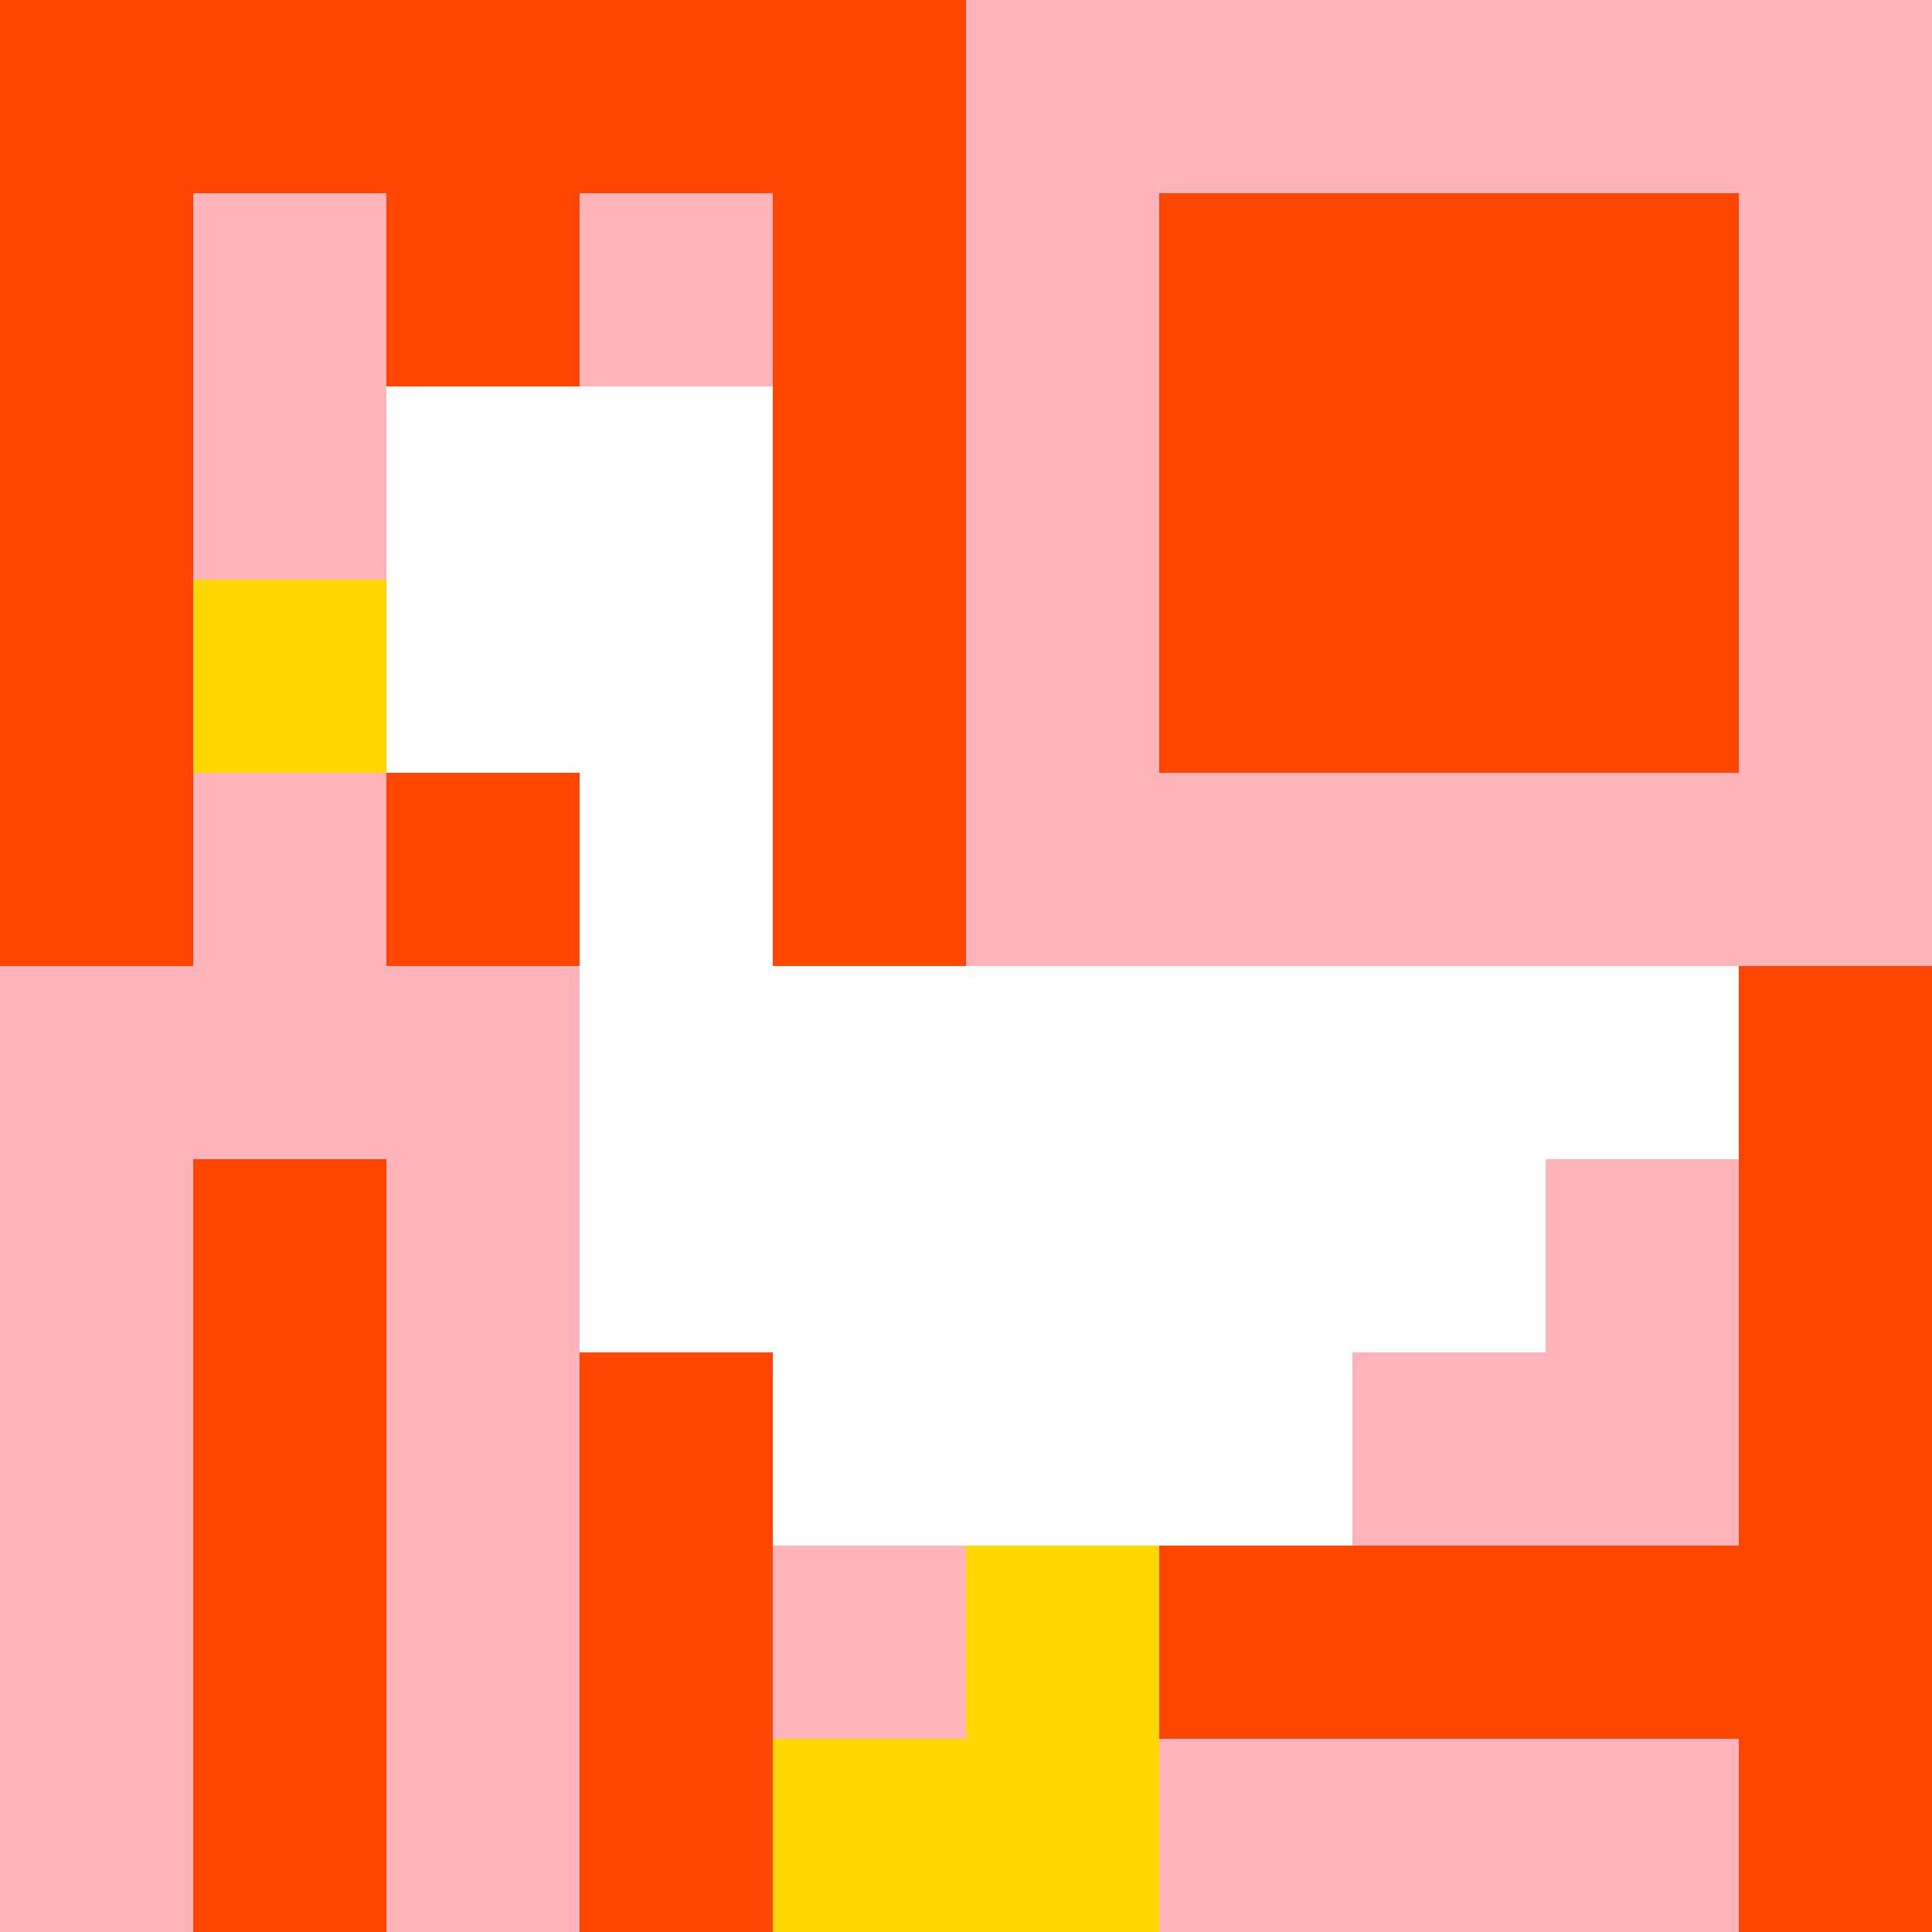 <svg xmlns="http://www.w3.org/2000/svg" version="1.1" width="100%" height="100%" viewBox="0 0 731 731" preserveAspectRatio="xMidYMid meet">
  <title>'goose-pfp-profile' by Dmitri Cherniak</title>
  <desc>The Goose Is Loose</desc>
  <rect width="100%" height="100%" fill="#FFFFFF"></rect>
  <g>
    <g id="0-0">
      <rect x="0" y="0" height="731" width="731" fill="#FFB3BA"></rect>
      <g>
        <rect id="0-0-0-0-5-1" x="0" y="0" width="365.5" height="73.1" fill="#FF4500"></rect>
        <rect id="0-0-0-0-1-5" x="0" y="0" width="73.1" height="365.5" fill="#FF4500"></rect>
        <rect id="0-0-2-0-1-5" x="146.2" y="0" width="73.1" height="365.5" fill="#FF4500"></rect>
        <rect id="0-0-4-0-1-5" x="292.4" y="0" width="73.1" height="365.5" fill="#FF4500"></rect>
        <rect id="0-0-6-1-3-3" x="438.6" y="73.1" width="219.3" height="219.3" fill="#FF4500"></rect>
        <rect id="0-0-1-6-1-4" x="73.1" y="438.6" width="73.1" height="292.4" fill="#FF4500"></rect>
        <rect id="0-0-3-6-1-4" x="219.3" y="438.6" width="73.1" height="292.4" fill="#FF4500"></rect>
        <rect id="0-0-5-5-5-1" x="365.5" y="365.5" width="365.5" height="73.1" fill="#FF4500"></rect>
        <rect id="0-0-5-8-5-1" x="365.5" y="584.8" width="365.5" height="73.1" fill="#FF4500"></rect>
        <rect id="0-0-5-5-1-5" x="365.5" y="365.5" width="73.1" height="365.5" fill="#FF4500"></rect>
        <rect id="0-0-9-5-1-5" x="657.9" y="365.5" width="73.1" height="365.5" fill="#FF4500"></rect>
      </g>
      <g>
        <rect id="0-0-2-2-2-2" x="146.2" y="146.2" width="146.2" height="146.2" fill="#FFFFFF"></rect>
        <rect id="0-0-3-2-1-4" x="219.3" y="146.2" width="73.1" height="292.4" fill="#FFFFFF"></rect>
        <rect id="0-0-4-5-5-1" x="292.4" y="365.5" width="365.5" height="73.1" fill="#FFFFFF"></rect>
        <rect id="0-0-3-5-5-2" x="219.3" y="365.5" width="365.5" height="146.2" fill="#FFFFFF"></rect>
        <rect id="0-0-4-5-3-3" x="292.4" y="365.5" width="219.3" height="219.3" fill="#FFFFFF"></rect>
        <rect id="0-0-1-3-1-1" x="73.1" y="219.3" width="73.1" height="73.1" fill="#FFD700"></rect>
        <rect id="0-0-5-8-1-2" x="365.5" y="584.8" width="73.1" height="146.2" fill="#FFD700"></rect>
        <rect id="0-0-4-9-2-1" x="292.4" y="657.9" width="146.2" height="73.1" fill="#FFD700"></rect>
      </g>
    </g>
  </g>
</svg>